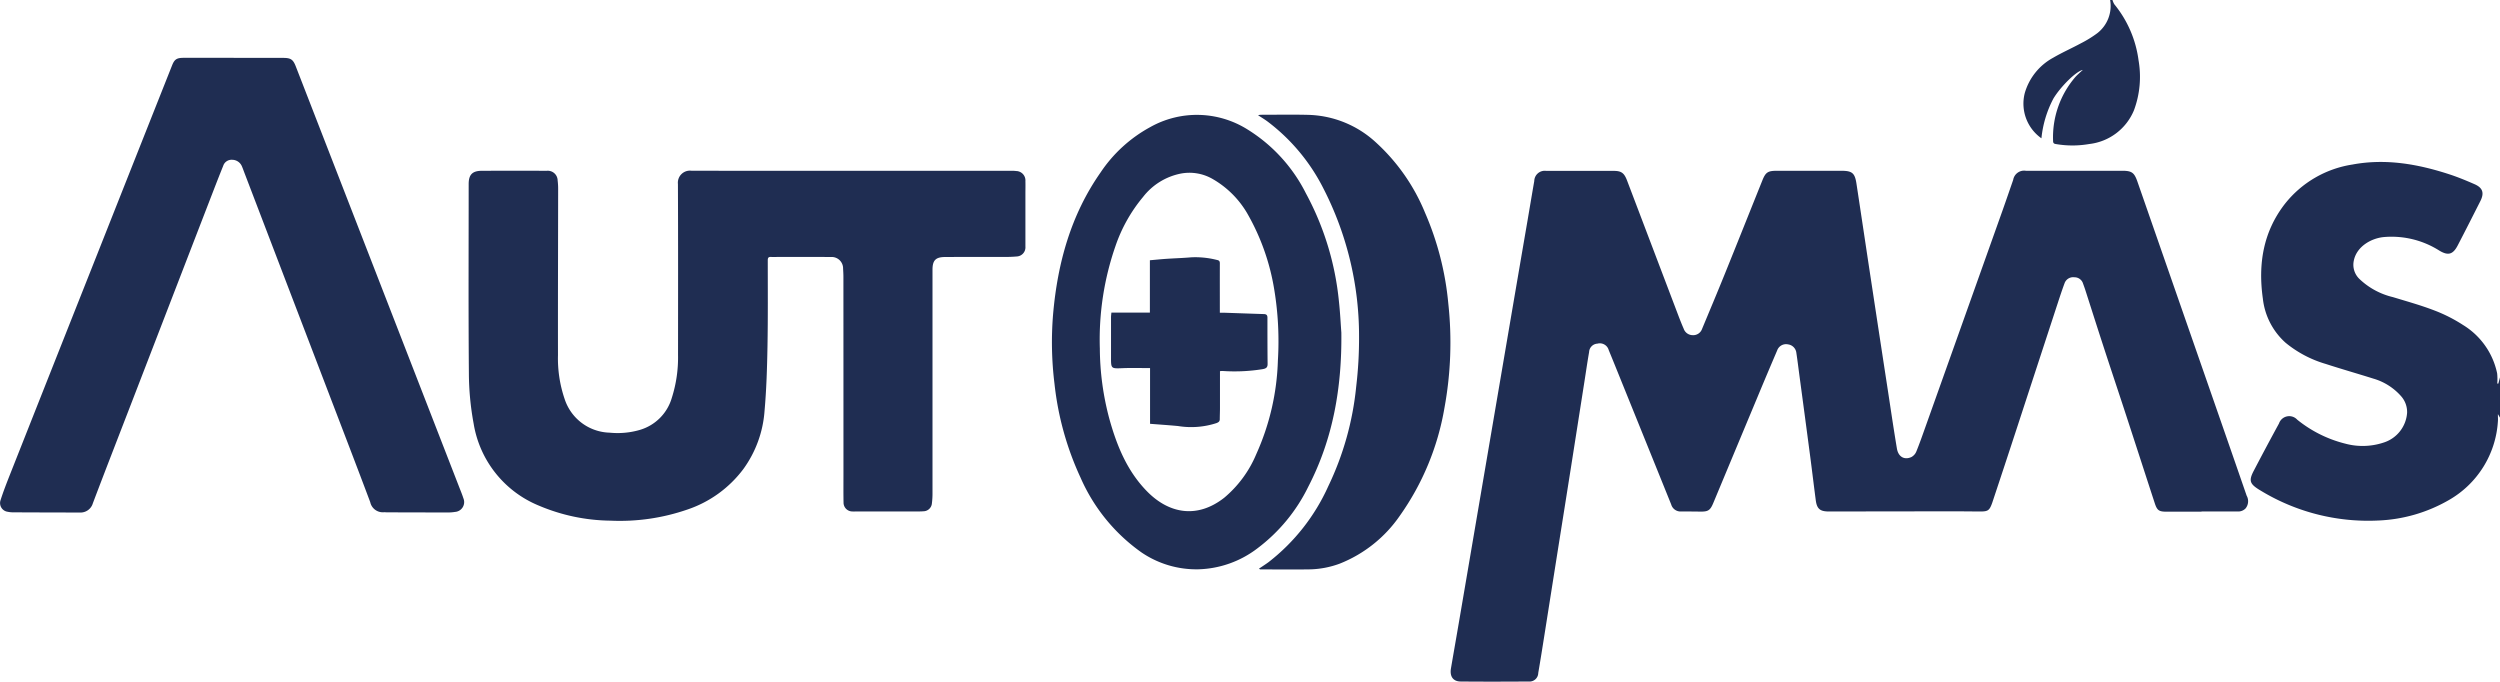 <?xml version="1.0" encoding="UTF-8"?> <svg xmlns="http://www.w3.org/2000/svg" xmlns:xlink="http://www.w3.org/1999/xlink" width="350" height="95.431" viewBox="0 0 350 95.431"><defs><style>.a{fill:#1f2d52;}.b{clip-path:url(#a);}</style><clipPath id="a"><rect class="a" width="350" height="95.431"></rect></clipPath></defs><g class="b"><path class="a" d="M924.061,99.776l-.295-.5c0,.445.026.738,0,1.025a13.653,13.653,0,0,1-6.87,11.014,21.466,21.466,0,0,1-9.916,2.862,28.965,28.965,0,0,1-16.466-4.214c-.063-.037-.126-.074-.187-.112-1.3-.816-1.455-1.269-.745-2.631q1.739-3.333,3.54-6.634a1.515,1.515,0,0,1,2.552-.526,17.373,17.373,0,0,0,6.735,3.356,9.31,9.31,0,0,0,5.383-.162,4.715,4.715,0,0,0,3.264-4.17,3.34,3.34,0,0,0-.829-2.3,8.218,8.218,0,0,0-3.913-2.48c-2.218-.7-4.458-1.336-6.67-2.056a15.838,15.838,0,0,1-5.61-2.967,9.7,9.7,0,0,1-3.173-6.173c-.678-4.8.026-9.315,3.081-13.256a14.94,14.94,0,0,1,9.446-5.512c4.639-.868,9.134-.082,13.546,1.355,1.207.393,2.388.881,3.552,1.39s1.4,1.228.825,2.37c-1.049,2.074-2.1,4.15-3.172,6.21-.673,1.29-1.357,1.464-2.607.7a12.487,12.487,0,0,0-7.664-1.88c-1.778.141-3.879,1.3-4.276,3.319a2.748,2.748,0,0,0,.778,2.543,10.191,10.191,0,0,0,4.687,2.549c1.948.592,3.917,1.138,5.814,1.868a21.4,21.4,0,0,1,4.025,2.043,10.415,10.415,0,0,1,4.765,6.768,7.25,7.25,0,0,1,.013,1.418l.151.017.24-.9Z" transform="translate(-574.061 -41.303)"></path><path class="a" d="M811.8,0a2.5,2.5,0,0,0,.26.6,15.557,15.557,0,0,1,3.391,7.848,13.438,13.438,0,0,1-.636,6.974,7.718,7.718,0,0,1-6.272,4.741,13.627,13.627,0,0,1-4.569.02c-.252-.041-.485-.055-.487-.433a12.919,12.919,0,0,1,3.1-8.948c.156-.177.329-.339.5-.5s.341-.311.561-.51c-.911.155-3.133,2.357-4.126,4.023a15.128,15.128,0,0,0-1.668,5.547,5.934,5.934,0,0,1-2.342-6.294,8.212,8.212,0,0,1,3.98-4.982c1.268-.742,2.622-1.337,3.915-2.038a15.95,15.95,0,0,0,2.267-1.4A4.829,4.829,0,0,0,811.472,0Z" transform="translate(-516.054)"></path><path class="a" d="M678.212,115.194c-1.622,0-3.244,0-4.866,0-1.073,0-1.34-.162-1.673-1.181-1.348-4.122-2.68-8.25-4.029-12.372-1.061-3.242-2.146-6.476-3.2-9.718-.845-2.587-1.666-5.182-2.5-7.773-.095-.293-.2-.583-.307-.872a1.247,1.247,0,0,0-1.228-.9,1.274,1.274,0,0,0-1.374.856c-.379,1.02-.715,2.056-1.054,3.091q-2.871,8.769-5.736,17.539-1.6,4.889-3.225,9.771c-.051.155-.1.311-.159.464-.338.9-.559,1.063-1.536,1.067-1.2,0-2.406-.021-3.609-.021q-8.832.007-17.664.022c-1.237,0-1.682-.361-1.842-1.581-.269-2.053-.513-4.108-.783-6.16q-.735-5.589-1.488-11.176c-.146-1.1-.28-2.2-.445-3.292a1.346,1.346,0,0,0-1.162-1.186,1.32,1.32,0,0,0-1.527.855q-1.427,3.329-2.816,6.673-3.065,7.337-6.123,14.676c-.442,1.057-.729,1.223-1.868,1.206q-1.34-.021-2.679-.015a1.361,1.361,0,0,1-1.349-.988q-3.436-8.508-6.878-17.012c-.619-1.531-1.235-3.064-1.865-4.591a1.293,1.293,0,0,0-1.584-.908,1.233,1.233,0,0,0-1.164,1.18c-.245,1.394-.445,2.8-.665,4.2q-.95,6.053-1.9,12.106-.848,5.38-1.707,10.758-.975,6.159-1.947,12.319c-.293,1.847-.581,3.694-.9,5.537A1.224,1.224,0,0,1,584,138.969c-3.171.023-6.343.03-9.515,0-1.056-.011-1.536-.723-1.347-1.837.36-2.112.733-4.222,1.094-6.333q1.189-6.952,2.372-13.9,1.168-6.845,2.337-13.69,1.411-8.268,2.82-16.536,1.05-6.146,2.107-12.292c.312-1.825.615-3.652.933-5.477a1.465,1.465,0,0,1,1.676-1.422q4.73-.014,9.46,0c1.064,0,1.456.3,1.856,1.35q3.569,9.389,7.135,18.78c.251.661.509,1.321.793,1.969a1.337,1.337,0,0,0,1.252.9,1.308,1.308,0,0,0,1.319-.873c1.068-2.563,2.144-5.123,3.186-7.7,1.764-4.358,3.5-8.726,5.254-13.088.459-1.143.773-1.351,2.011-1.351q4.539,0,9.078,0c1.481,0,1.862.316,2.086,1.785.652,4.272,1.285,8.547,1.934,12.819q1.235,8.131,2.483,16.261c.409,2.674.8,5.35,1.248,8.018.193,1.154,1.032,1.639,2.012,1.2a1.528,1.528,0,0,0,.7-.767c.448-1.09.834-2.206,1.23-3.317q5.429-15.229,10.851-30.461c.505-1.419.991-2.845,1.485-4.267a1.552,1.552,0,0,1,1.778-1.273q6.753,0,13.507,0c1.323,0,1.671.264,2.11,1.523q5.951,17.095,11.9,34.189,1.7,4.884,3.389,9.772a1.59,1.59,0,0,1-.153,1.788,1.416,1.416,0,0,1-1.132.424q-2.515,0-5.031,0v.025" transform="translate(-370.004 -43.558)"></path><path class="a" d="M238.767,67.446q11.157,0,22.314,0a4.974,4.974,0,0,1,.709.034,1.32,1.32,0,0,1,1.279,1.423c.017.6,0,1.2,0,1.8q0,3.681,0,7.361a1.278,1.278,0,0,1-1.193,1.376,18.152,18.152,0,0,1-1.91.063c-2.7.009-5.4,0-8.094.012-1.363,0-1.81.447-1.811,1.79q0,15.6,0,31.2a10.822,10.822,0,0,1-.086,1.52,1.207,1.207,0,0,1-1.176,1.089c-.489.039-.983.026-1.474.026q-3.937,0-7.875,0c-.2,0-.4.015-.6,0a1.238,1.238,0,0,1-1.243-1.256c-.027-1.29-.011-2.581-.012-3.872q0-13.854-.006-27.708c0-.382-.023-.763-.045-1.144a1.6,1.6,0,0,0-1.721-1.644c-2.425-.016-4.849-.008-7.274-.009-.364,0-.73.02-1.093,0s-.458.12-.457.476c0,4.018.034,8.037-.04,12.054-.056,3.032-.146,6.07-.417,9.089a15.748,15.748,0,0,1-2.97,8.088,16.267,16.267,0,0,1-7.8,5.647,28.912,28.912,0,0,1-10.8,1.566,26.335,26.335,0,0,1-9.983-2.09,15.019,15.019,0,0,1-9.166-11.483,39.591,39.591,0,0,1-.668-6.985c-.075-8.854-.03-17.709-.03-26.563,0-1.32.515-1.856,1.851-1.86q4.54-.016,9.078,0a1.385,1.385,0,0,1,1.528,1.362,9.491,9.491,0,0,1,.07,1.2c-.008,7.745-.038,15.49-.024,23.235a17.609,17.609,0,0,0,.936,6.165,6.822,6.822,0,0,0,6.29,4.7,11.138,11.138,0,0,0,4.217-.381,6.585,6.585,0,0,0,4.488-4.475,18.555,18.555,0,0,0,.877-6.013c.006-7.982.019-15.963-.015-23.945a1.692,1.692,0,0,1,1.871-1.86c7.493.024,14.985.012,22.478.012Z" transform="translate(-119.511 -43.535)"></path><path class="a" d="M32.72,22.848c2.315,0,4.63-.008,6.945,0,1.063.005,1.372.228,1.755,1.215q5.5,14.159,11,28.32,5.923,15.251,11.847,30.5c.21.541.434,1.078.612,1.63a1.377,1.377,0,0,1-1.19,1.9,5.382,5.382,0,0,1-.87.074q-4.321,0-8.64-.018c-.146,0-.292-.019-.437-.012a1.8,1.8,0,0,1-1.912-1.42c-2.08-5.538-4.209-11.059-6.321-16.585Q39.869,53.715,34.23,38.967c-.123-.322-.235-.649-.374-.965a1.483,1.483,0,0,0-1.337-.888,1.231,1.231,0,0,0-1.272.851c-.491,1.211-.965,2.428-1.436,3.647q-5.7,14.755-11.394,29.512C16.608,75.814,14.78,80.5,13,85.2a1.8,1.8,0,0,1-1.853,1.295c-3.117,0-6.234-.012-9.351-.026a3.638,3.638,0,0,1-.706-.075A1.234,1.234,0,0,1,.059,84.824c.4-1.258.884-2.494,1.37-3.724q6.117-15.469,12.25-30.931,5.2-13.135,10.412-26.27c.337-.85.646-1.058,1.629-1.06,2.333-.007,4.666,0,7,0Z" transform="translate(0 -14.743)"></path><path class="a" d="M456.091,75.885c.083,7.734-1.18,14.878-4.622,21.536a23.89,23.89,0,0,1-7.12,8.639A14.227,14.227,0,0,1,436.1,109a13.644,13.644,0,0,1-7.989-2.363,25.127,25.127,0,0,1-8.52-10.443,41.862,41.862,0,0,1-3.659-13.161,47.455,47.455,0,0,1-.193-9.794c.63-7.126,2.483-13.855,6.646-19.8a19.675,19.675,0,0,1,6.951-6.347,13.321,13.321,0,0,1,13.641.344,22.277,22.277,0,0,1,8.147,8.919,39.95,39.95,0,0,1,4.625,15.106c.174,1.57.247,3.15.344,4.424m-33.814,2.129a38.619,38.619,0,0,0,1.358,10.014c1.036,3.706,2.474,7.217,5.231,10.041,3.143,3.217,7.1,3.825,10.813.924a15.994,15.994,0,0,0,4.49-6.093,34.268,34.268,0,0,0,3.035-13.13,44.4,44.4,0,0,0-.511-9.943,31.476,31.476,0,0,0-3.812-10.713,13.234,13.234,0,0,0-4.845-4.776,6.49,6.49,0,0,0-4.379-.747,8.859,8.859,0,0,0-5.326,3.277,21.588,21.588,0,0,0-3.872,6.9,39.879,39.879,0,0,0-2.184,14.246" transform="translate(-268.302 -29.298)"></path><path class="a" d="M497.128,108.872c.488-.332.943-.618,1.372-.937a27.936,27.936,0,0,0,8.318-10.571,41.655,41.655,0,0,0,3.926-13.978,57.177,57.177,0,0,0,.4-7.067A45.185,45.185,0,0,0,506.136,55.6a26.911,26.911,0,0,0-7.852-9.371c-.389-.283-.8-.531-1.281-.843a2.276,2.276,0,0,1,.339-.064c2.26,0,4.521-.044,6.78.015a14.508,14.508,0,0,1,9.353,3.828A27.3,27.3,0,0,1,520.367,59a41.417,41.417,0,0,1,3.274,12.761,50.511,50.511,0,0,1-.541,14.6,36.768,36.768,0,0,1-6.263,15.119,18.463,18.463,0,0,1-8.425,6.694,12.785,12.785,0,0,1-4.33.794c-2.26.031-4.52.007-6.78,0-.028,0-.056-.03-.176-.1" transform="translate(-320.877 -29.254)"></path><path class="a" d="M454.173,117.541c0,1.769,0,3.476,0,5.184,0,.509-.027,1.018-.027,1.527,0,.326-.165.444-.465.561a11.436,11.436,0,0,1-5.386.409c-1.286-.121-2.575-.206-3.91-.311v-7.8c-1.3,0-2.55-.04-3.8.01-1.668.066-1.666.1-1.665-1.551,0-1.854,0-3.709,0-5.564,0-.211.033-.422.054-.668h5.387v-7.324c.806-.071,1.561-.15,2.319-.2,1.163-.079,2.331-.111,3.492-.213a12.325,12.325,0,0,1,3.624.381c.307.064.361.218.36.493-.008,2.27,0,4.54,0,6.887.232,0,.445-.006.657,0,1.839.062,3.677.129,5.516.187.335.011.49.14.49.494,0,2.163,0,4.327.023,6.49.006.535-.274.654-.723.731a24.638,24.638,0,0,1-5.608.249,2.917,2.917,0,0,0-.335.027" transform="translate(-283.377 -65.578)"></path></g></svg> 